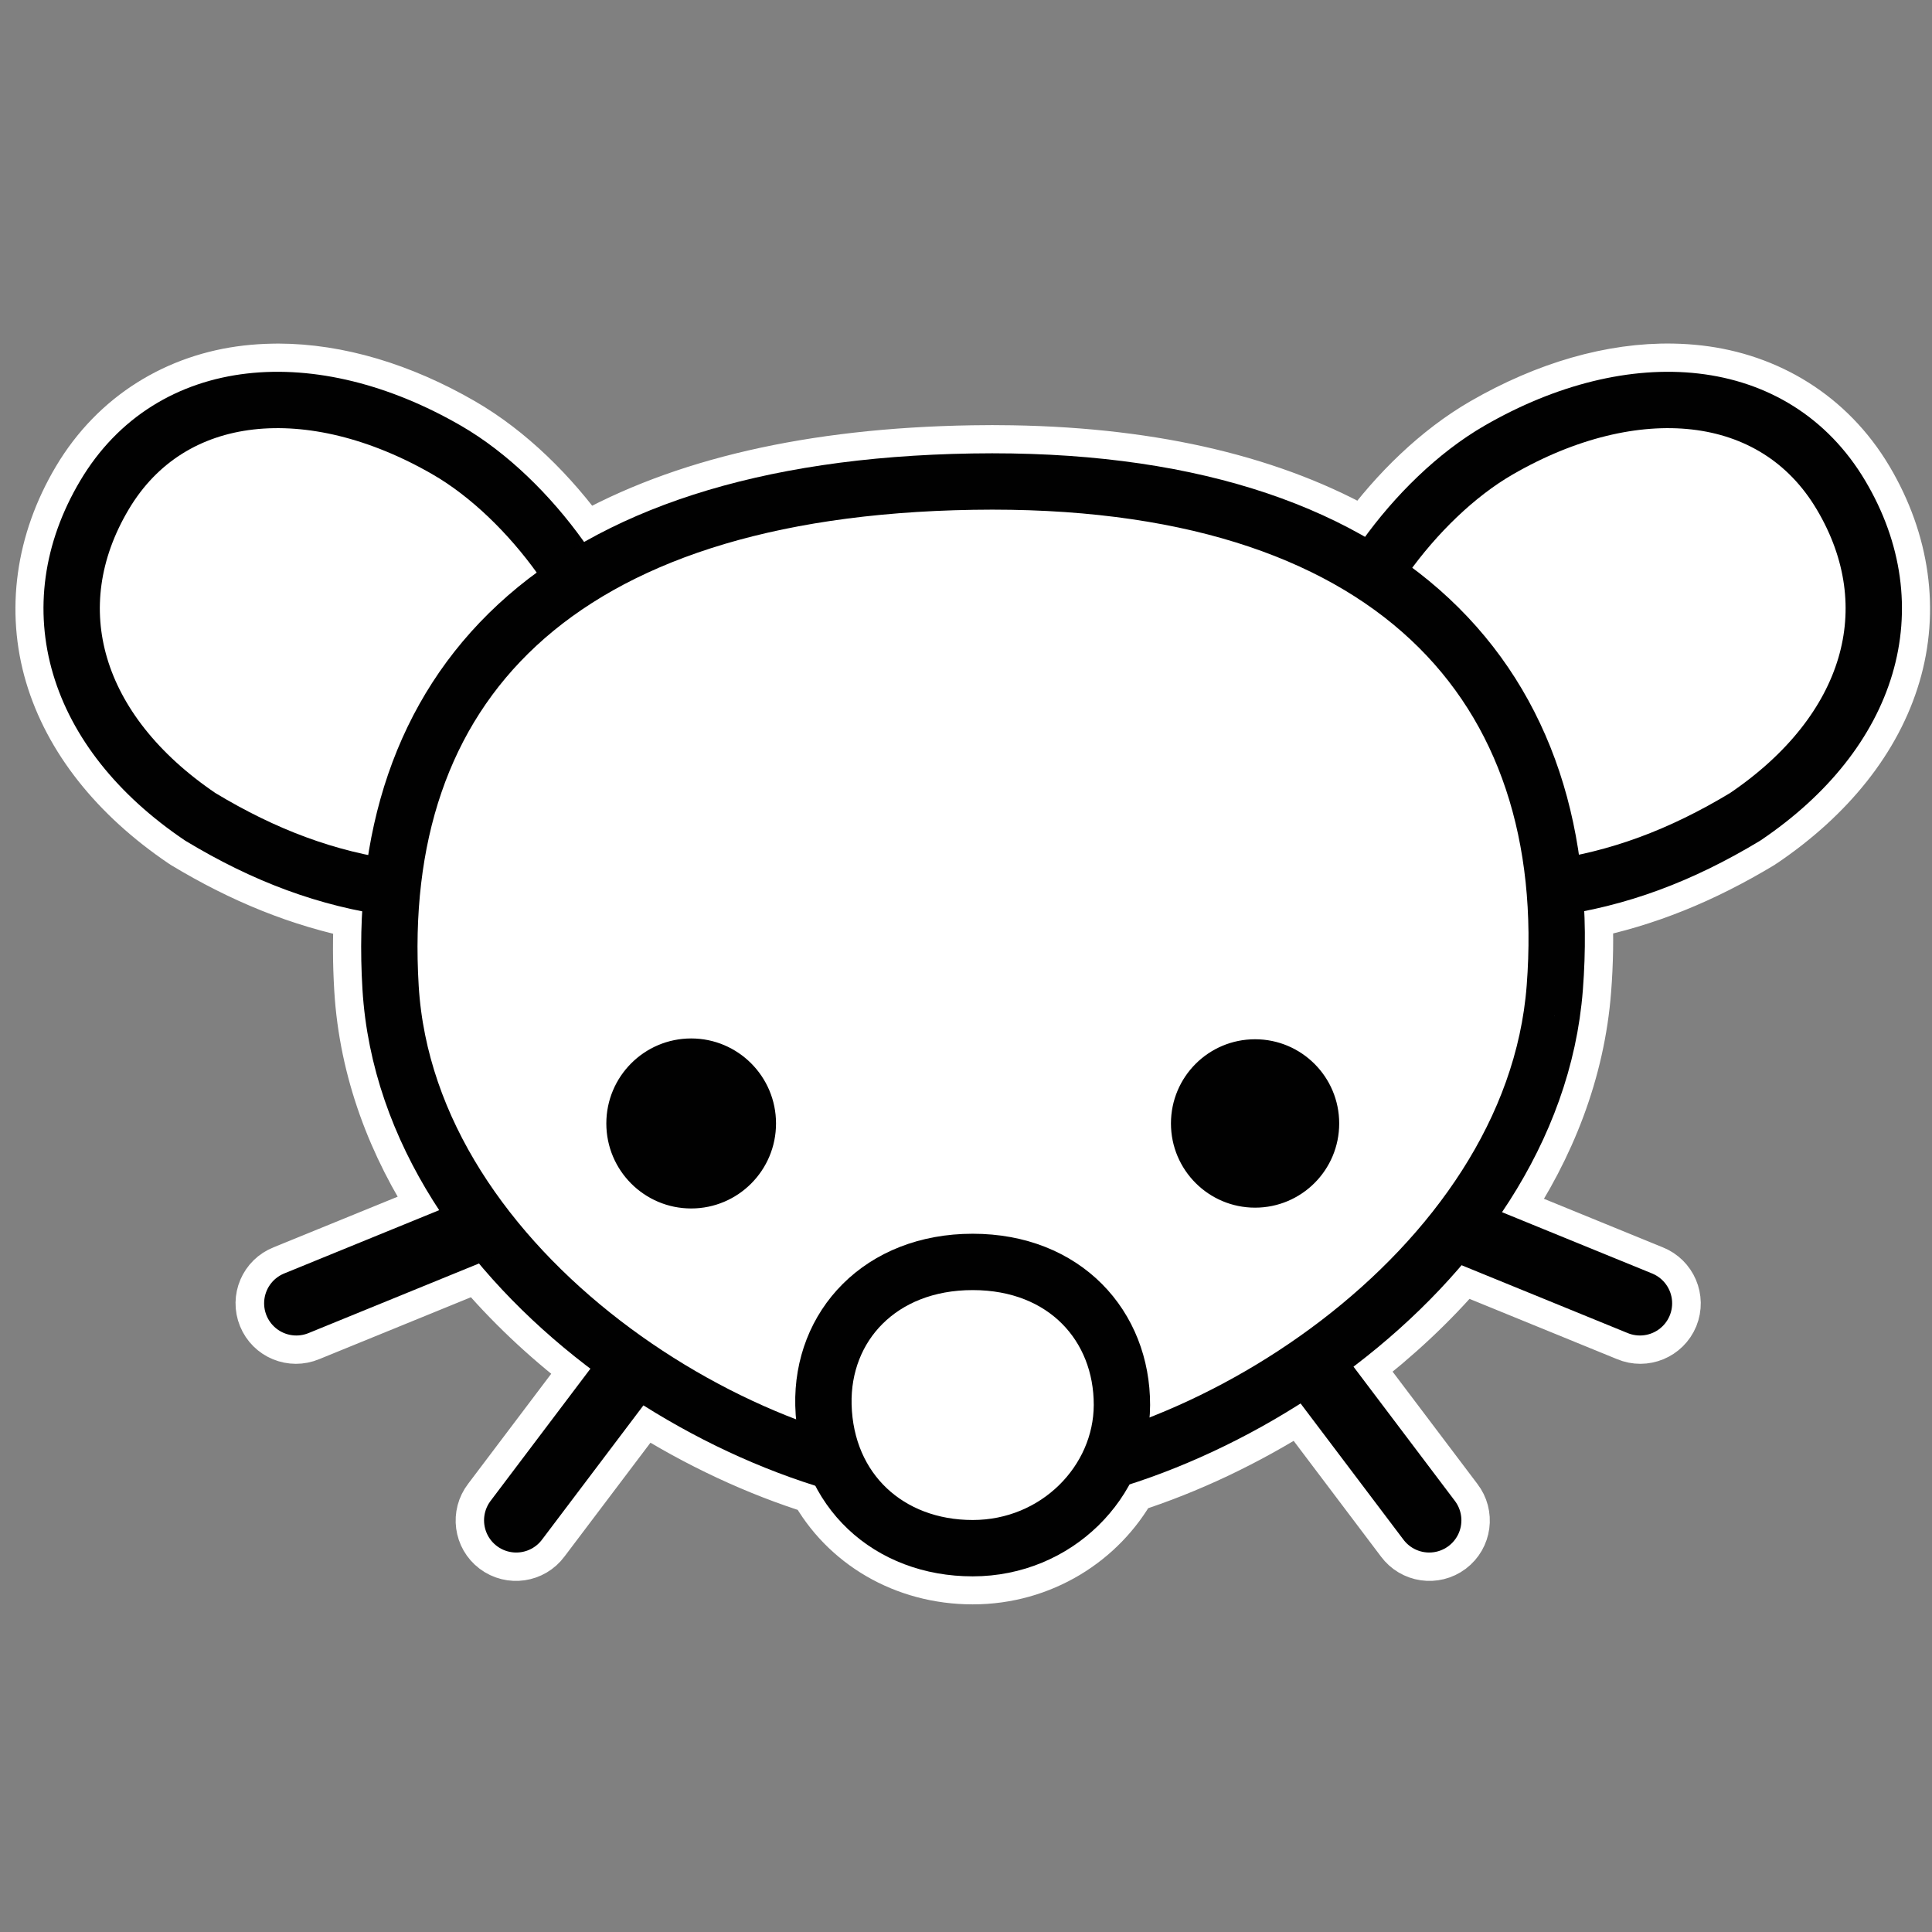 <svg xmlns="http://www.w3.org/2000/svg" enable-background="new 0 0 24 24" viewBox="0 0 24 24" xml:space="preserve">
<rect x="0" y="0" width="24" height="24" fill="#808080" stroke="none"/>
<g transform="translate(0 -26.067)">
    <path d="m3.459 30.685c-0.024 0-0.047 0-0.071 1e-3 -0.108 2e-3 -0.215 9e-3 -0.32 0.021-0.845 0.097-1.605 0.547-2.072 1.332-0.457 0.769-0.569 1.617-0.337 2.402 0.233 0.785 0.797 1.498 1.632 2.063 5e-3 3e-3 0.01 7e-3 0.015 0.01 0.716 0.432 1.43 0.723 2.194 0.874-0.019 0.315-0.018 0.639 2e-3 0.971 0.061 1.003 0.415 1.926 0.952 2.742l-1.924 0.785c-0.208 0.081-0.309 0.317-0.224 0.524 0.084 0.207 0.321 0.304 0.527 0.217l2.117-0.864c0.393 0.468 0.844 0.892 1.328 1.264 0.019 0.014 0.037 0.028 0.056 0.042l-1.24 1.642c-0.136 0.176-0.103 0.43 0.075 0.564s0.431 0.097 0.563-0.082l1.26-1.668c0.692 0.438 1.427 0.78 2.152 1.006 0.372 0.682 1.099 1.116 1.94 1.116 0.848 0 1.576-0.467 1.945-1.136 0.718-0.23 1.444-0.573 2.129-1.01l1.277 1.692c0.132 0.179 0.385 0.216 0.563 0.082s0.212-0.388 0.075-0.564l-1.259-1.667c8e-3 -6e-3 0.017-0.013 0.025-0.019 0.478-0.366 0.926-0.782 1.318-1.241l2.064 0.843c0.205 0.087 0.442-0.011 0.527-0.217 0.084-0.207-0.017-0.442-0.224-0.524l-1.863-0.761c0.554-0.821 0.926-1.751 1.004-2.762 0.026-0.334 0.031-0.661 0.016-0.979 0.759-0.151 1.468-0.442 2.18-0.871 5e-3 -3e-3 0.01-6e-3 0.015-0.01 0.835-0.565 1.4-1.278 1.632-2.063 0.233-0.785 0.12-1.632-0.337-2.402-0.466-0.785-1.227-1.235-2.072-1.332-0.106-0.012-0.212-0.019-0.32-0.021-0.755-0.014-1.561 0.221-2.336 0.668-0.57 0.329-1.084 0.833-1.486 1.383-1.125-0.644-2.589-1.006-4.387-1.036-0.161-3e-3 -0.325-3e-3 -0.492 0-2.005 0.033-3.61 0.413-4.822 1.1-3e-3 -5e-3 -6e-3 -9e-3 -9e-3 -0.014-0.407-0.569-0.935-1.093-1.522-1.432-0.751-0.434-1.531-0.667-2.266-0.669v0z" fill="none" stroke="#fff" stroke-linecap="round" stroke-linejoin="round" stroke-width=".7"/>
    <path d="m17.205 32.99c0.382-0.534 0.884-1.028 1.413-1.333 1.667-0.962 3.426-0.831 4.252 0.561 0.827 1.393 0.375 2.937-1.191 3.996-0.799 0.482-1.573 0.773-2.431 0.889m-12.286-4.113c-0.382-0.534-0.884-1.028-1.413-1.333-1.667-0.962-3.426-0.831-4.252 0.561-0.827 1.393-0.375 2.937 1.191 3.996 0.799 0.482 1.573 0.773 2.431 0.889" fill="#fff" stroke="#010101" stroke-linecap="round" stroke-linejoin="round" stroke-width=".7"/>
    <path d="m19.314 38.337c0.288-3.745-2.016-6.372-7.231-6.287s-7.457 2.566-7.231 6.287c0.216 3.552 4.42 6.16 7.203 6.16s6.987-2.613 7.259-6.16z" fill="#fff" stroke="#010101" stroke-linecap="round" stroke-linejoin="round" stroke-width=".7"/>
    <path d="m14.546 40.023c0 0.578 0.468 1.046 1.045 1.046s1.045-0.468 1.045-1.046-0.468-1.046-1.045-1.046c-0.578 0-1.045 0.468-1.045 1.046zm-7.014 0c0 0.583 0.472 1.056 1.054 1.056s1.054-0.473 1.054-1.056-0.472-1.056-1.054-1.056-1.054 0.473-1.054 1.056z" fill="#010101"/>
    <path d="m7.777 43.147-1.364 1.806m9.977-1.806 1.364 1.806m-11.879-3.592-2.194 0.896m14.497-0.896 2.194 0.896" fill="none" stroke="#010101" stroke-linecap="round" stroke-width=".8"/>
    <path d="m12.083 41.743c-1.147 0-1.878 0.796-1.854 1.778 0.027 1.063 0.812 1.778 1.854 1.778s1.851-0.825 1.854-1.778c2e-3 -0.982-0.707-1.778-1.854-1.778z" fill="#fff" stroke="#010101" stroke-linecap="round" stroke-linejoin="round" stroke-width=".7"/>
</g>
</svg>
